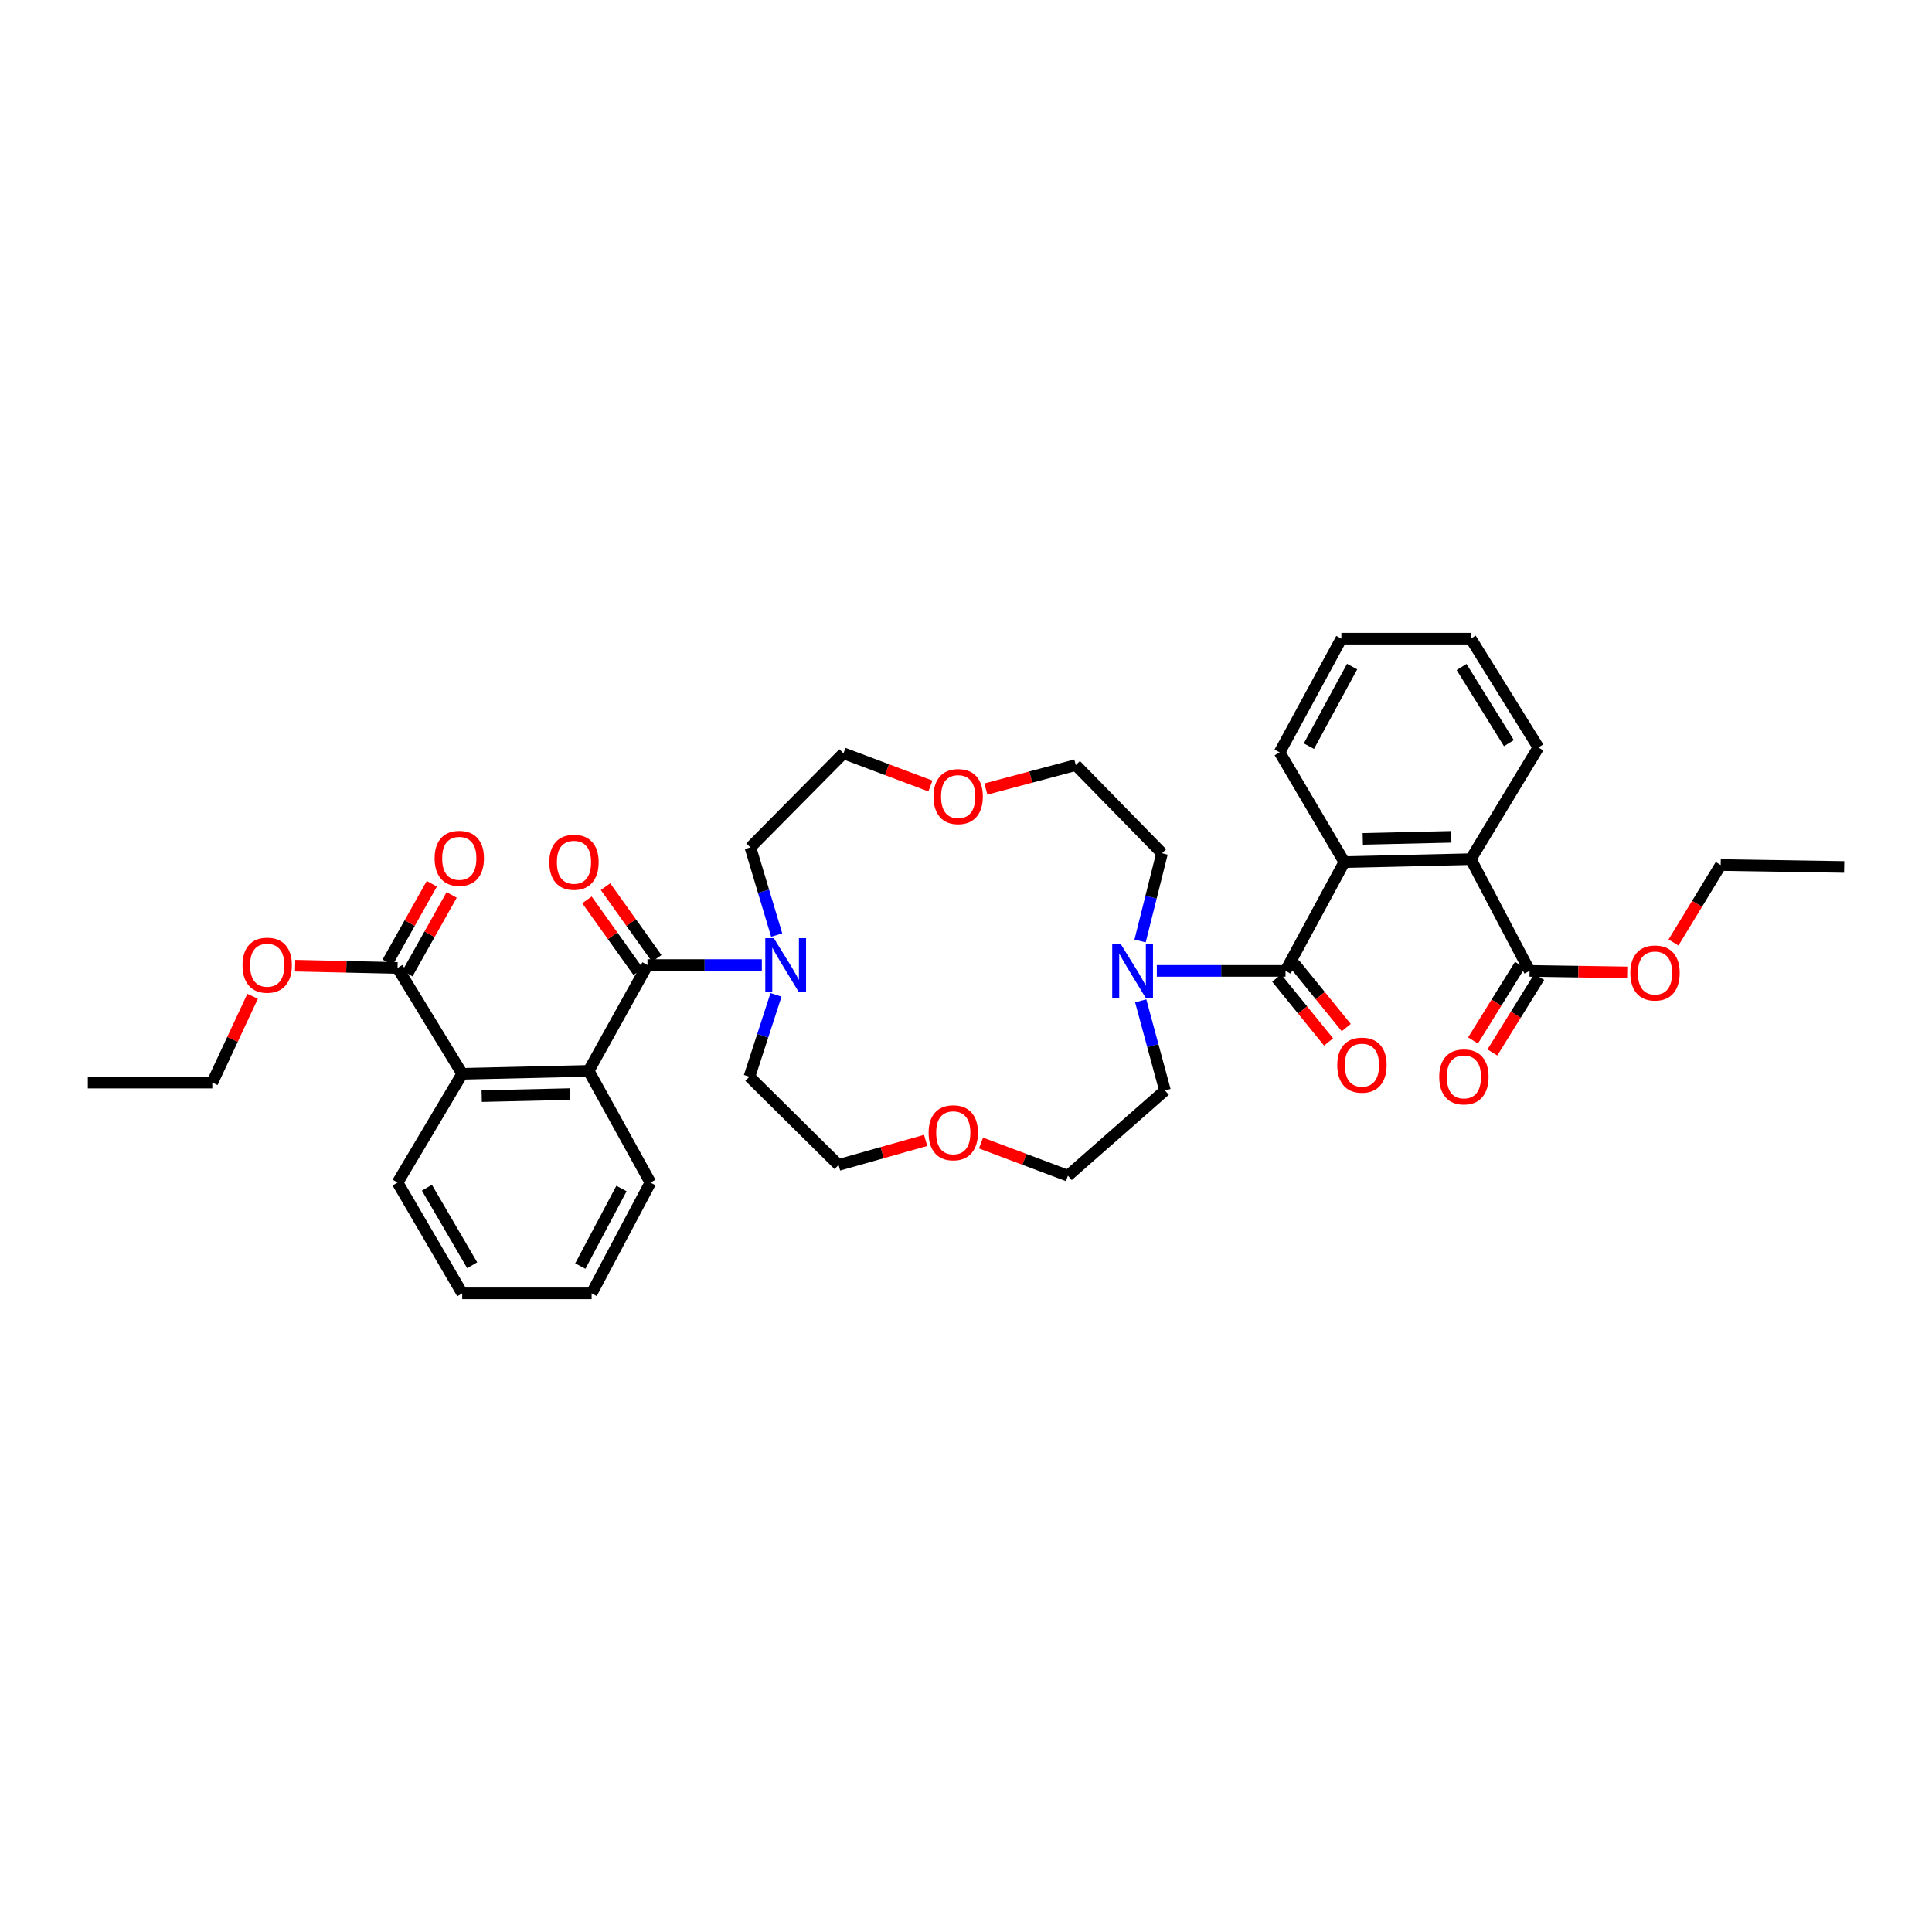 <?xml version='1.0' encoding='iso-8859-1'?>
<svg version='1.1' baseProfile='full'
              xmlns='http://www.w3.org/2000/svg'
                      xmlns:rdkit='http://www.rdkit.org/xml'
                      xmlns:xlink='http://www.w3.org/1999/xlink'
                  xml:space='preserve'
width='1000px' height='1000px' viewBox='0 0 1000 1000'>
<!-- END OF HEADER -->
<rect style='opacity:1.0;fill:#FFFFFF;stroke:none' width='1000' height='1000' x='0' y='0'> </rect>
<path class='bond-1' d='M 335.13,499.502 L 304.685,554.276' style='fill:none;fill-rule:evenodd;stroke:#000000;stroke-width:6px;stroke-linecap:butt;stroke-linejoin:miter;stroke-opacity:1' />
<path class='bond-3' d='M 335.13,499.502 L 364.726,499.502' style='fill:none;fill-rule:evenodd;stroke:#000000;stroke-width:6px;stroke-linecap:butt;stroke-linejoin:miter;stroke-opacity:1' />
<path class='bond-3' d='M 364.726,499.502 L 394.323,499.502' style='fill:none;fill-rule:evenodd;stroke:#0000FF;stroke-width:6px;stroke-linecap:butt;stroke-linejoin:miter;stroke-opacity:1' />
<path class='bond-9' d='M 339.927,496.078 L 326.666,477.505' style='fill:none;fill-rule:evenodd;stroke:#000000;stroke-width:6px;stroke-linecap:butt;stroke-linejoin:miter;stroke-opacity:1' />
<path class='bond-9' d='M 326.666,477.505 L 313.406,458.933' style='fill:none;fill-rule:evenodd;stroke:#FF0000;stroke-width:6px;stroke-linecap:butt;stroke-linejoin:miter;stroke-opacity:1' />
<path class='bond-9' d='M 330.333,502.927 L 317.073,484.355' style='fill:none;fill-rule:evenodd;stroke:#000000;stroke-width:6px;stroke-linecap:butt;stroke-linejoin:miter;stroke-opacity:1' />
<path class='bond-9' d='M 317.073,484.355 L 303.812,465.782' style='fill:none;fill-rule:evenodd;stroke:#FF0000;stroke-width:6px;stroke-linecap:butt;stroke-linejoin:miter;stroke-opacity:1' />
<path class='bond-0' d='M 665.381,502.528 L 632.071,502.528' style='fill:none;fill-rule:evenodd;stroke:#000000;stroke-width:6px;stroke-linecap:butt;stroke-linejoin:miter;stroke-opacity:1' />
<path class='bond-0' d='M 632.071,502.528 L 598.762,502.528' style='fill:none;fill-rule:evenodd;stroke:#0000FF;stroke-width:6px;stroke-linecap:butt;stroke-linejoin:miter;stroke-opacity:1' />
<path class='bond-2' d='M 665.381,502.528 L 695.826,446.222' style='fill:none;fill-rule:evenodd;stroke:#000000;stroke-width:6px;stroke-linecap:butt;stroke-linejoin:miter;stroke-opacity:1' />
<path class='bond-10' d='M 660.806,506.244 L 674.236,522.775' style='fill:none;fill-rule:evenodd;stroke:#000000;stroke-width:6px;stroke-linecap:butt;stroke-linejoin:miter;stroke-opacity:1' />
<path class='bond-10' d='M 674.236,522.775 L 687.665,539.305' style='fill:none;fill-rule:evenodd;stroke:#FF0000;stroke-width:6px;stroke-linecap:butt;stroke-linejoin:miter;stroke-opacity:1' />
<path class='bond-10' d='M 669.955,498.811 L 683.385,515.342' style='fill:none;fill-rule:evenodd;stroke:#000000;stroke-width:6px;stroke-linecap:butt;stroke-linejoin:miter;stroke-opacity:1' />
<path class='bond-10' d='M 683.385,515.342 L 696.814,531.872' style='fill:none;fill-rule:evenodd;stroke:#FF0000;stroke-width:6px;stroke-linecap:butt;stroke-linejoin:miter;stroke-opacity:1' />
<path class='bond-5' d='M 304.685,554.276 L 239.244,555.795' style='fill:none;fill-rule:evenodd;stroke:#000000;stroke-width:6px;stroke-linecap:butt;stroke-linejoin:miter;stroke-opacity:1' />
<path class='bond-5' d='M 295.142,566.288 L 249.334,567.352' style='fill:none;fill-rule:evenodd;stroke:#000000;stroke-width:6px;stroke-linecap:butt;stroke-linejoin:miter;stroke-opacity:1' />
<path class='bond-17' d='M 304.685,554.276 L 336.649,612.101' style='fill:none;fill-rule:evenodd;stroke:#000000;stroke-width:6px;stroke-linecap:butt;stroke-linejoin:miter;stroke-opacity:1' />
<path class='bond-6' d='M 695.826,446.222 L 761.267,444.703' style='fill:none;fill-rule:evenodd;stroke:#000000;stroke-width:6px;stroke-linecap:butt;stroke-linejoin:miter;stroke-opacity:1' />
<path class='bond-6' d='M 705.368,434.21 L 751.177,433.146' style='fill:none;fill-rule:evenodd;stroke:#000000;stroke-width:6px;stroke-linecap:butt;stroke-linejoin:miter;stroke-opacity:1' />
<path class='bond-18' d='M 695.826,446.222 L 662.329,389.406' style='fill:none;fill-rule:evenodd;stroke:#000000;stroke-width:6px;stroke-linecap:butt;stroke-linejoin:miter;stroke-opacity:1' />
<path class='bond-21' d='M 402.013,484.003 L 395.205,461.305' style='fill:none;fill-rule:evenodd;stroke:#0000FF;stroke-width:6px;stroke-linecap:butt;stroke-linejoin:miter;stroke-opacity:1' />
<path class='bond-21' d='M 395.205,461.305 L 388.397,438.606' style='fill:none;fill-rule:evenodd;stroke:#000000;stroke-width:6px;stroke-linecap:butt;stroke-linejoin:miter;stroke-opacity:1' />
<path class='bond-22' d='M 401.654,514.931 L 394.777,536.123' style='fill:none;fill-rule:evenodd;stroke:#0000FF;stroke-width:6px;stroke-linecap:butt;stroke-linejoin:miter;stroke-opacity:1' />
<path class='bond-22' d='M 394.777,536.123 L 387.899,557.314' style='fill:none;fill-rule:evenodd;stroke:#000000;stroke-width:6px;stroke-linecap:butt;stroke-linejoin:miter;stroke-opacity:1' />
<path class='bond-4' d='M 590.432,518.04 L 596.708,541.23' style='fill:none;fill-rule:evenodd;stroke:#0000FF;stroke-width:6px;stroke-linecap:butt;stroke-linejoin:miter;stroke-opacity:1' />
<path class='bond-4' d='M 596.708,541.23 L 602.985,564.42' style='fill:none;fill-rule:evenodd;stroke:#000000;stroke-width:6px;stroke-linecap:butt;stroke-linejoin:miter;stroke-opacity:1' />
<path class='bond-38' d='M 590.106,487.049 L 595.786,464.347' style='fill:none;fill-rule:evenodd;stroke:#0000FF;stroke-width:6px;stroke-linecap:butt;stroke-linejoin:miter;stroke-opacity:1' />
<path class='bond-38' d='M 595.786,464.347 L 601.466,441.645' style='fill:none;fill-rule:evenodd;stroke:#000000;stroke-width:6px;stroke-linecap:butt;stroke-linejoin:miter;stroke-opacity:1' />
<path class='bond-8' d='M 239.244,555.795 L 205.767,501.009' style='fill:none;fill-rule:evenodd;stroke:#000000;stroke-width:6px;stroke-linecap:butt;stroke-linejoin:miter;stroke-opacity:1' />
<path class='bond-24' d='M 239.244,555.795 L 205.767,612.101' style='fill:none;fill-rule:evenodd;stroke:#000000;stroke-width:6px;stroke-linecap:butt;stroke-linejoin:miter;stroke-opacity:1' />
<path class='bond-7' d='M 761.267,444.703 L 791.705,502.528' style='fill:none;fill-rule:evenodd;stroke:#000000;stroke-width:6px;stroke-linecap:butt;stroke-linejoin:miter;stroke-opacity:1' />
<path class='bond-23' d='M 761.267,444.703 L 796.263,386.878' style='fill:none;fill-rule:evenodd;stroke:#000000;stroke-width:6px;stroke-linecap:butt;stroke-linejoin:miter;stroke-opacity:1' />
<path class='bond-11' d='M 786.697,499.42 L 774.564,518.974' style='fill:none;fill-rule:evenodd;stroke:#000000;stroke-width:6px;stroke-linecap:butt;stroke-linejoin:miter;stroke-opacity:1' />
<path class='bond-11' d='M 774.564,518.974 L 762.431,538.528' style='fill:none;fill-rule:evenodd;stroke:#FF0000;stroke-width:6px;stroke-linecap:butt;stroke-linejoin:miter;stroke-opacity:1' />
<path class='bond-11' d='M 796.714,505.635 L 784.581,525.189' style='fill:none;fill-rule:evenodd;stroke:#000000;stroke-width:6px;stroke-linecap:butt;stroke-linejoin:miter;stroke-opacity:1' />
<path class='bond-11' d='M 784.581,525.189 L 772.448,544.743' style='fill:none;fill-rule:evenodd;stroke:#FF0000;stroke-width:6px;stroke-linecap:butt;stroke-linejoin:miter;stroke-opacity:1' />
<path class='bond-15' d='M 791.705,502.528 L 816.974,502.92' style='fill:none;fill-rule:evenodd;stroke:#000000;stroke-width:6px;stroke-linecap:butt;stroke-linejoin:miter;stroke-opacity:1' />
<path class='bond-15' d='M 816.974,502.92 L 842.242,503.313' style='fill:none;fill-rule:evenodd;stroke:#FF0000;stroke-width:6px;stroke-linecap:butt;stroke-linejoin:miter;stroke-opacity:1' />
<path class='bond-12' d='M 210.904,503.898 L 222.347,483.554' style='fill:none;fill-rule:evenodd;stroke:#000000;stroke-width:6px;stroke-linecap:butt;stroke-linejoin:miter;stroke-opacity:1' />
<path class='bond-12' d='M 222.347,483.554 L 233.79,463.21' style='fill:none;fill-rule:evenodd;stroke:#FF0000;stroke-width:6px;stroke-linecap:butt;stroke-linejoin:miter;stroke-opacity:1' />
<path class='bond-12' d='M 200.63,498.119 L 212.073,477.775' style='fill:none;fill-rule:evenodd;stroke:#000000;stroke-width:6px;stroke-linecap:butt;stroke-linejoin:miter;stroke-opacity:1' />
<path class='bond-12' d='M 212.073,477.775 L 223.516,457.431' style='fill:none;fill-rule:evenodd;stroke:#FF0000;stroke-width:6px;stroke-linecap:butt;stroke-linejoin:miter;stroke-opacity:1' />
<path class='bond-16' d='M 205.767,501.009 L 179.26,500.417' style='fill:none;fill-rule:evenodd;stroke:#000000;stroke-width:6px;stroke-linecap:butt;stroke-linejoin:miter;stroke-opacity:1' />
<path class='bond-16' d='M 179.26,500.417 L 152.753,499.825' style='fill:none;fill-rule:evenodd;stroke:#FF0000;stroke-width:6px;stroke-linecap:butt;stroke-linejoin:miter;stroke-opacity:1' />
<path class='bond-13' d='M 481.584,406.832 L 459.08,398.374' style='fill:none;fill-rule:evenodd;stroke:#FF0000;stroke-width:6px;stroke-linecap:butt;stroke-linejoin:miter;stroke-opacity:1' />
<path class='bond-13' d='M 459.08,398.374 L 436.576,389.916' style='fill:none;fill-rule:evenodd;stroke:#000000;stroke-width:6px;stroke-linecap:butt;stroke-linejoin:miter;stroke-opacity:1' />
<path class='bond-26' d='M 510.285,408.402 L 533.551,402.198' style='fill:none;fill-rule:evenodd;stroke:#FF0000;stroke-width:6px;stroke-linecap:butt;stroke-linejoin:miter;stroke-opacity:1' />
<path class='bond-26' d='M 533.551,402.198 L 556.817,395.994' style='fill:none;fill-rule:evenodd;stroke:#000000;stroke-width:6px;stroke-linecap:butt;stroke-linejoin:miter;stroke-opacity:1' />
<path class='bond-14' d='M 479.1,590.272 L 456.574,596.628' style='fill:none;fill-rule:evenodd;stroke:#FF0000;stroke-width:6px;stroke-linecap:butt;stroke-linejoin:miter;stroke-opacity:1' />
<path class='bond-14' d='M 456.574,596.628 L 434.048,602.985' style='fill:none;fill-rule:evenodd;stroke:#000000;stroke-width:6px;stroke-linecap:butt;stroke-linejoin:miter;stroke-opacity:1' />
<path class='bond-27' d='M 507.767,591.632 L 530.262,600.092' style='fill:none;fill-rule:evenodd;stroke:#FF0000;stroke-width:6px;stroke-linecap:butt;stroke-linejoin:miter;stroke-opacity:1' />
<path class='bond-27' d='M 530.262,600.092 L 552.756,608.551' style='fill:none;fill-rule:evenodd;stroke:#000000;stroke-width:6px;stroke-linecap:butt;stroke-linejoin:miter;stroke-opacity:1' />
<path class='bond-30' d='M 866.199,487.836 L 878.412,467.789' style='fill:none;fill-rule:evenodd;stroke:#FF0000;stroke-width:6px;stroke-linecap:butt;stroke-linejoin:miter;stroke-opacity:1' />
<path class='bond-30' d='M 878.412,467.789 L 890.624,447.741' style='fill:none;fill-rule:evenodd;stroke:#000000;stroke-width:6px;stroke-linecap:butt;stroke-linejoin:miter;stroke-opacity:1' />
<path class='bond-29' d='M 130.743,515.68 L 120.315,538.016' style='fill:none;fill-rule:evenodd;stroke:#FF0000;stroke-width:6px;stroke-linecap:butt;stroke-linejoin:miter;stroke-opacity:1' />
<path class='bond-29' d='M 120.315,538.016 L 109.887,560.353' style='fill:none;fill-rule:evenodd;stroke:#000000;stroke-width:6px;stroke-linecap:butt;stroke-linejoin:miter;stroke-opacity:1' />
<path class='bond-32' d='M 336.649,612.101 L 306.224,669.435' style='fill:none;fill-rule:evenodd;stroke:#000000;stroke-width:6px;stroke-linecap:butt;stroke-linejoin:miter;stroke-opacity:1' />
<path class='bond-32' d='M 321.673,615.175 L 300.375,655.309' style='fill:none;fill-rule:evenodd;stroke:#000000;stroke-width:6px;stroke-linecap:butt;stroke-linejoin:miter;stroke-opacity:1' />
<path class='bond-31' d='M 662.329,389.406 L 694.287,330.565' style='fill:none;fill-rule:evenodd;stroke:#000000;stroke-width:6px;stroke-linecap:butt;stroke-linejoin:miter;stroke-opacity:1' />
<path class='bond-31' d='M 677.481,386.205 L 699.852,345.017' style='fill:none;fill-rule:evenodd;stroke:#000000;stroke-width:6px;stroke-linecap:butt;stroke-linejoin:miter;stroke-opacity:1' />
<path class='bond-19' d='M 601.466,441.645 L 556.817,395.994' style='fill:none;fill-rule:evenodd;stroke:#000000;stroke-width:6px;stroke-linecap:butt;stroke-linejoin:miter;stroke-opacity:1' />
<path class='bond-20' d='M 602.985,564.42 L 552.756,608.551' style='fill:none;fill-rule:evenodd;stroke:#000000;stroke-width:6px;stroke-linecap:butt;stroke-linejoin:miter;stroke-opacity:1' />
<path class='bond-25' d='M 388.397,438.606 L 436.576,389.916' style='fill:none;fill-rule:evenodd;stroke:#000000;stroke-width:6px;stroke-linecap:butt;stroke-linejoin:miter;stroke-opacity:1' />
<path class='bond-28' d='M 387.899,557.314 L 434.048,602.985' style='fill:none;fill-rule:evenodd;stroke:#000000;stroke-width:6px;stroke-linecap:butt;stroke-linejoin:miter;stroke-opacity:1' />
<path class='bond-39' d='M 796.263,386.878 L 761.267,330.565' style='fill:none;fill-rule:evenodd;stroke:#000000;stroke-width:6px;stroke-linecap:butt;stroke-linejoin:miter;stroke-opacity:1' />
<path class='bond-39' d='M 781.002,384.653 L 756.505,345.234' style='fill:none;fill-rule:evenodd;stroke:#000000;stroke-width:6px;stroke-linecap:butt;stroke-linejoin:miter;stroke-opacity:1' />
<path class='bond-37' d='M 205.767,612.101 L 239.244,669.435' style='fill:none;fill-rule:evenodd;stroke:#000000;stroke-width:6px;stroke-linecap:butt;stroke-linejoin:miter;stroke-opacity:1' />
<path class='bond-37' d='M 220.968,614.757 L 244.402,654.891' style='fill:none;fill-rule:evenodd;stroke:#000000;stroke-width:6px;stroke-linecap:butt;stroke-linejoin:miter;stroke-opacity:1' />
<path class='bond-35' d='M 109.887,560.353 L 45.455,560.353' style='fill:none;fill-rule:evenodd;stroke:#000000;stroke-width:6px;stroke-linecap:butt;stroke-linejoin:miter;stroke-opacity:1' />
<path class='bond-36' d='M 890.624,447.741 L 954.545,448.75' style='fill:none;fill-rule:evenodd;stroke:#000000;stroke-width:6px;stroke-linecap:butt;stroke-linejoin:miter;stroke-opacity:1' />
<path class='bond-34' d='M 694.287,330.565 L 761.267,330.565' style='fill:none;fill-rule:evenodd;stroke:#000000;stroke-width:6px;stroke-linecap:butt;stroke-linejoin:miter;stroke-opacity:1' />
<path class='bond-33' d='M 306.224,669.435 L 239.244,669.435' style='fill:none;fill-rule:evenodd;stroke:#000000;stroke-width:6px;stroke-linecap:butt;stroke-linejoin:miter;stroke-opacity:1' />
<path  class='atom-4' d='M 400.512 485.593
L 409.628 500.327
Q 410.532 501.781, 411.985 504.414
Q 413.439 507.046, 413.518 507.204
L 413.518 485.593
L 417.211 485.593
L 417.211 513.412
L 413.4 513.412
L 403.616 497.302
Q 402.477 495.416, 401.259 493.255
Q 400.08 491.094, 399.726 490.426
L 399.726 513.412
L 396.111 513.412
L 396.111 485.593
L 400.512 485.593
' fill='#0000FF'/>
<path  class='atom-5' d='M 580.084 488.618
L 589.2 503.353
Q 590.104 504.807, 591.557 507.439
Q 593.011 510.072, 593.09 510.229
L 593.09 488.618
L 596.783 488.618
L 596.783 516.437
L 592.972 516.437
L 583.188 500.327
Q 582.049 498.441, 580.831 496.28
Q 579.652 494.119, 579.298 493.451
L 579.298 516.437
L 575.683 516.437
L 575.683 488.618
L 580.084 488.618
' fill='#0000FF'/>
<path  class='atom-10' d='M 284.318 446.301
Q 284.318 439.621, 287.619 435.888
Q 290.92 432.155, 297.088 432.155
Q 303.257 432.155, 306.558 435.888
Q 309.858 439.621, 309.858 446.301
Q 309.858 453.059, 306.519 456.91
Q 303.179 460.721, 297.088 460.721
Q 290.959 460.721, 287.619 456.91
Q 284.318 453.098, 284.318 446.301
M 297.088 457.578
Q 301.332 457.578, 303.611 454.748
Q 305.929 451.88, 305.929 446.301
Q 305.929 440.839, 303.611 438.089
Q 301.332 435.299, 297.088 435.299
Q 292.845 435.299, 290.527 438.049
Q 288.248 440.8, 288.248 446.301
Q 288.248 451.919, 290.527 454.748
Q 292.845 457.578, 297.088 457.578
' fill='#FF0000'/>
<path  class='atom-11' d='M 692.172 551.303
Q 692.172 544.623, 695.472 540.89
Q 698.773 537.157, 704.942 537.157
Q 711.111 537.157, 714.411 540.89
Q 717.712 544.623, 717.712 551.303
Q 717.712 558.061, 714.372 561.911
Q 711.032 565.723, 704.942 565.723
Q 698.812 565.723, 695.472 561.911
Q 692.172 558.1, 692.172 551.303
M 704.942 562.579
Q 709.185 562.579, 711.464 559.75
Q 713.782 556.882, 713.782 551.303
Q 713.782 545.841, 711.464 543.09
Q 709.185 540.301, 704.942 540.301
Q 700.698 540.301, 698.38 543.051
Q 696.101 545.802, 696.101 551.303
Q 696.101 556.921, 698.38 559.75
Q 700.698 562.579, 704.942 562.579
' fill='#FF0000'/>
<path  class='atom-12' d='M 744.941 557.393
Q 744.941 550.713, 748.242 546.98
Q 751.542 543.248, 757.711 543.248
Q 763.88 543.248, 767.181 546.98
Q 770.481 550.713, 770.481 557.393
Q 770.481 564.151, 767.141 568.002
Q 763.801 571.813, 757.711 571.813
Q 751.582 571.813, 748.242 568.002
Q 744.941 564.19, 744.941 557.393
M 757.711 568.67
Q 761.955 568.67, 764.234 565.841
Q 766.552 562.972, 766.552 557.393
Q 766.552 551.931, 764.234 549.181
Q 761.955 546.391, 757.711 546.391
Q 753.468 546.391, 751.149 549.141
Q 748.87 551.892, 748.87 557.393
Q 748.87 563.012, 751.149 565.841
Q 753.468 568.67, 757.711 568.67
' fill='#FF0000'/>
<path  class='atom-13' d='M 224.954 444.271
Q 224.954 437.591, 228.255 433.858
Q 231.556 430.125, 237.724 430.125
Q 243.893 430.125, 247.194 433.858
Q 250.494 437.591, 250.494 444.271
Q 250.494 451.029, 247.155 454.879
Q 243.815 458.691, 237.724 458.691
Q 231.595 458.691, 228.255 454.879
Q 224.954 451.068, 224.954 444.271
M 237.724 455.547
Q 241.968 455.547, 244.247 452.718
Q 246.565 449.85, 246.565 444.271
Q 246.565 438.809, 244.247 436.058
Q 241.968 433.269, 237.724 433.269
Q 233.481 433.269, 231.163 436.019
Q 228.884 438.77, 228.884 444.271
Q 228.884 449.889, 231.163 452.718
Q 233.481 455.547, 237.724 455.547
' fill='#FF0000'/>
<path  class='atom-14' d='M 483.17 412.306
Q 483.17 405.627, 486.47 401.894
Q 489.771 398.161, 495.94 398.161
Q 502.109 398.161, 505.409 401.894
Q 508.71 405.627, 508.71 412.306
Q 508.71 419.065, 505.37 422.915
Q 502.03 426.727, 495.94 426.727
Q 489.81 426.727, 486.47 422.915
Q 483.17 419.104, 483.17 412.306
M 495.94 423.583
Q 500.183 423.583, 502.462 420.754
Q 504.781 417.886, 504.781 412.306
Q 504.781 406.845, 502.462 404.094
Q 500.183 401.305, 495.94 401.305
Q 491.696 401.305, 489.378 404.055
Q 487.099 406.805, 487.099 412.306
Q 487.099 417.925, 489.378 420.754
Q 491.696 423.583, 495.94 423.583
' fill='#FF0000'/>
<path  class='atom-15' d='M 480.642 586.312
Q 480.642 579.632, 483.943 575.899
Q 487.243 572.167, 493.412 572.167
Q 499.581 572.167, 502.881 575.899
Q 506.182 579.632, 506.182 586.312
Q 506.182 593.07, 502.842 596.921
Q 499.502 600.732, 493.412 600.732
Q 487.282 600.732, 483.943 596.921
Q 480.642 593.109, 480.642 586.312
M 493.412 597.589
Q 497.656 597.589, 499.935 594.76
Q 502.253 591.891, 502.253 586.312
Q 502.253 580.85, 499.935 578.1
Q 497.656 575.31, 493.412 575.31
Q 489.168 575.31, 486.85 578.061
Q 484.571 580.811, 484.571 586.312
Q 484.571 591.931, 486.85 594.76
Q 489.168 597.589, 493.412 597.589
' fill='#FF0000'/>
<path  class='atom-16' d='M 843.866 503.615
Q 843.866 496.935, 847.166 493.202
Q 850.467 489.47, 856.636 489.47
Q 862.805 489.47, 866.105 493.202
Q 869.406 496.935, 869.406 503.615
Q 869.406 510.373, 866.066 514.224
Q 862.726 518.035, 856.636 518.035
Q 850.506 518.035, 847.166 514.224
Q 843.866 510.412, 843.866 503.615
M 856.636 514.892
Q 860.879 514.892, 863.158 512.063
Q 865.477 509.194, 865.477 503.615
Q 865.477 498.153, 863.158 495.403
Q 860.879 492.613, 856.636 492.613
Q 852.392 492.613, 850.074 495.364
Q 847.795 498.114, 847.795 503.615
Q 847.795 509.234, 850.074 512.063
Q 852.392 514.892, 856.636 514.892
' fill='#FF0000'/>
<path  class='atom-17' d='M 125.526 499.581
Q 125.526 492.901, 128.826 489.168
Q 132.127 485.436, 138.296 485.436
Q 144.464 485.436, 147.765 489.168
Q 151.065 492.901, 151.065 499.581
Q 151.065 506.339, 147.726 510.19
Q 144.386 514.001, 138.296 514.001
Q 132.166 514.001, 128.826 510.19
Q 125.526 506.378, 125.526 499.581
M 138.296 510.858
Q 142.539 510.858, 144.818 508.029
Q 147.136 505.16, 147.136 499.581
Q 147.136 494.119, 144.818 491.369
Q 142.539 488.579, 138.296 488.579
Q 134.052 488.579, 131.734 491.33
Q 129.455 494.08, 129.455 499.581
Q 129.455 505.2, 131.734 508.029
Q 134.052 510.858, 138.296 510.858
' fill='#FF0000'/>
</svg>
